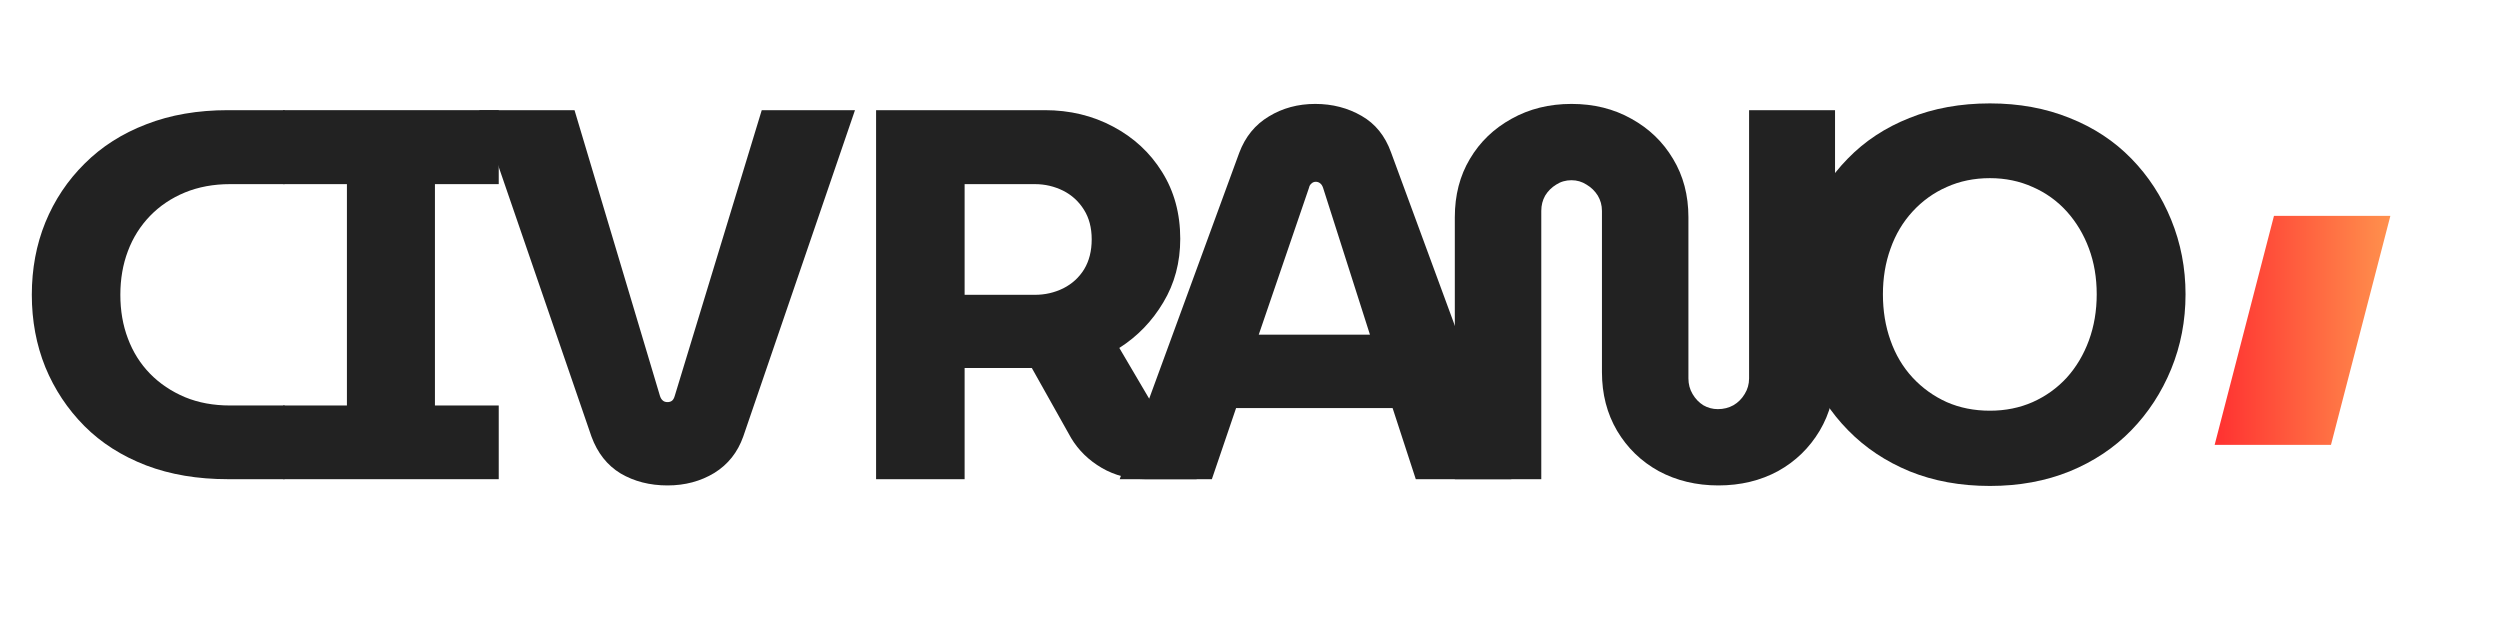 <svg version="1.0" preserveAspectRatio="xMidYMid meet" height="50" viewBox="0 0 150 37.5" zoomAndPan="magnify" width="200" xmlns:xlink="http://www.w3.org/1999/xlink" xmlns="http://www.w3.org/2000/svg"><defs><g></g><clipPath id="d7d8f598a4"><path clip-rule="nonzero" d="M 0.988 0 L 52 0 L 52 37.008 L 0.988 37.008 Z M 0.988 0"></path></clipPath><clipPath id="5623c46fad"><path clip-rule="nonzero" d="M 28 6 L 51.672 6 L 51.672 30 L 28 30 Z M 28 6"></path></clipPath><clipPath id="9838c68757"><rect height="38" y="0" width="52" x="0"></rect></clipPath><clipPath id="b651c74301"><path clip-rule="nonzero" d="M 50 0 L 132 0 L 132 37.008 L 50 37.008 Z M 50 0"></path></clipPath><clipPath id="af5647c547"><path clip-rule="nonzero" d="M 57 6 L 81.723 6 L 81.723 30 L 57 30 Z M 57 6"></path></clipPath><clipPath id="ce9fe2810e"><rect height="38" y="0" width="82" x="0"></rect></clipPath><clipPath id="16c1e819d7"><path clip-rule="nonzero" d="M 132.879 12.953 L 143.422 12.953 L 143.422 26.711 L 132.879 26.711 Z M 132.879 12.953"></path></clipPath><clipPath id="133497b868"><path clip-rule="nonzero" d="M 136.438 12.953 L 143.422 12.953 L 139.859 26.691 L 132.879 26.691 Z M 136.438 12.953"></path></clipPath><clipPath id="6bab899aac"><path clip-rule="nonzero" d="M 0.879 0.953 L 11.422 0.953 L 11.422 14.691 L 0.879 14.691 Z M 0.879 0.953"></path></clipPath><clipPath id="0447930e45"><path clip-rule="nonzero" d="M 4.438 0.953 L 11.422 0.953 L 7.859 14.691 L 0.879 14.691 Z M 4.438 0.953"></path></clipPath><linearGradient id="aa1800563b" y2="166.778" gradientUnits="userSpaceOnUse" x2="256" y1="166.778" gradientTransform="matrix(0.041, 0, 0, 0.041, 0.878, 0.953)" x1="-0"><stop offset="0" stop-color="rgb(100%, 19.22%, 19.22%)" stop-opacity="1"></stop><stop offset="0.008" stop-color="rgb(100%, 19.366%, 19.263%)" stop-opacity="1"></stop><stop offset="0.016" stop-color="rgb(100%, 19.659%, 19.348%)" stop-opacity="1"></stop><stop offset="0.023" stop-color="rgb(100%, 19.954%, 19.434%)" stop-opacity="1"></stop><stop offset="0.031" stop-color="rgb(100%, 20.248%, 19.519%)" stop-opacity="1"></stop><stop offset="0.039" stop-color="rgb(100%, 20.541%, 19.604%)" stop-opacity="1"></stop><stop offset="0.047" stop-color="rgb(100%, 20.836%, 19.691%)" stop-opacity="1"></stop><stop offset="0.055" stop-color="rgb(100%, 21.13%, 19.777%)" stop-opacity="1"></stop><stop offset="0.062" stop-color="rgb(100%, 21.425%, 19.862%)" stop-opacity="1"></stop><stop offset="0.07" stop-color="rgb(100%, 21.718%, 19.948%)" stop-opacity="1"></stop><stop offset="0.078" stop-color="rgb(100%, 22.012%, 20.033%)" stop-opacity="1"></stop><stop offset="0.086" stop-color="rgb(100%, 22.307%, 20.12%)" stop-opacity="1"></stop><stop offset="0.094" stop-color="rgb(100%, 22.6%, 20.206%)" stop-opacity="1"></stop><stop offset="0.102" stop-color="rgb(100%, 22.894%, 20.291%)" stop-opacity="1"></stop><stop offset="0.109" stop-color="rgb(100%, 23.189%, 20.377%)" stop-opacity="1"></stop><stop offset="0.117" stop-color="rgb(100%, 23.483%, 20.464%)" stop-opacity="1"></stop><stop offset="0.125" stop-color="rgb(100%, 23.776%, 20.549%)" stop-opacity="1"></stop><stop offset="0.133" stop-color="rgb(100%, 24.071%, 20.634%)" stop-opacity="1"></stop><stop offset="0.141" stop-color="rgb(100%, 24.365%, 20.72%)" stop-opacity="1"></stop><stop offset="0.148" stop-color="rgb(100%, 24.658%, 20.805%)" stop-opacity="1"></stop><stop offset="0.156" stop-color="rgb(100%, 24.953%, 20.892%)" stop-opacity="1"></stop><stop offset="0.164" stop-color="rgb(100%, 25.247%, 20.978%)" stop-opacity="1"></stop><stop offset="0.172" stop-color="rgb(100%, 25.542%, 21.063%)" stop-opacity="1"></stop><stop offset="0.18" stop-color="rgb(100%, 25.835%, 21.149%)" stop-opacity="1"></stop><stop offset="0.188" stop-color="rgb(100%, 26.129%, 21.236%)" stop-opacity="1"></stop><stop offset="0.195" stop-color="rgb(100%, 26.424%, 21.321%)" stop-opacity="1"></stop><stop offset="0.203" stop-color="rgb(100%, 26.717%, 21.407%)" stop-opacity="1"></stop><stop offset="0.211" stop-color="rgb(100%, 27.011%, 21.492%)" stop-opacity="1"></stop><stop offset="0.219" stop-color="rgb(100%, 27.306%, 21.577%)" stop-opacity="1"></stop><stop offset="0.227" stop-color="rgb(100%, 27.6%, 21.664%)" stop-opacity="1"></stop><stop offset="0.234" stop-color="rgb(100%, 27.893%, 21.75%)" stop-opacity="1"></stop><stop offset="0.242" stop-color="rgb(100%, 28.188%, 21.835%)" stop-opacity="1"></stop><stop offset="0.25" stop-color="rgb(100%, 28.482%, 21.921%)" stop-opacity="1"></stop><stop offset="0.258" stop-color="rgb(100%, 28.775%, 22.006%)" stop-opacity="1"></stop><stop offset="0.266" stop-color="rgb(100%, 29.07%, 22.093%)" stop-opacity="1"></stop><stop offset="0.273" stop-color="rgb(100%, 29.364%, 22.179%)" stop-opacity="1"></stop><stop offset="0.281" stop-color="rgb(100%, 29.659%, 22.264%)" stop-opacity="1"></stop><stop offset="0.289" stop-color="rgb(100%, 29.951%, 22.35%)" stop-opacity="1"></stop><stop offset="0.297" stop-color="rgb(100%, 30.246%, 22.437%)" stop-opacity="1"></stop><stop offset="0.305" stop-color="rgb(100%, 30.54%, 22.522%)" stop-opacity="1"></stop><stop offset="0.312" stop-color="rgb(100%, 30.833%, 22.607%)" stop-opacity="1"></stop><stop offset="0.32" stop-color="rgb(100%, 31.128%, 22.693%)" stop-opacity="1"></stop><stop offset="0.328" stop-color="rgb(100%, 31.422%, 22.778%)" stop-opacity="1"></stop><stop offset="0.336" stop-color="rgb(100%, 31.717%, 22.865%)" stop-opacity="1"></stop><stop offset="0.344" stop-color="rgb(100%, 32.01%, 22.951%)" stop-opacity="1"></stop><stop offset="0.352" stop-color="rgb(100%, 32.304%, 23.036%)" stop-opacity="1"></stop><stop offset="0.359" stop-color="rgb(100%, 32.599%, 23.122%)" stop-opacity="1"></stop><stop offset="0.367" stop-color="rgb(100%, 32.892%, 23.209%)" stop-opacity="1"></stop><stop offset="0.375" stop-color="rgb(100%, 33.186%, 23.294%)" stop-opacity="1"></stop><stop offset="0.383" stop-color="rgb(100%, 33.481%, 23.38%)" stop-opacity="1"></stop><stop offset="0.391" stop-color="rgb(100%, 33.775%, 23.465%)" stop-opacity="1"></stop><stop offset="0.398" stop-color="rgb(100%, 34.068%, 23.55%)" stop-opacity="1"></stop><stop offset="0.406" stop-color="rgb(100%, 34.363%, 23.637%)" stop-opacity="1"></stop><stop offset="0.414" stop-color="rgb(100%, 34.657%, 23.723%)" stop-opacity="1"></stop><stop offset="0.422" stop-color="rgb(100%, 34.952%, 23.808%)" stop-opacity="1"></stop><stop offset="0.43" stop-color="rgb(100%, 35.245%, 23.894%)" stop-opacity="1"></stop><stop offset="0.438" stop-color="rgb(100%, 35.539%, 23.979%)" stop-opacity="1"></stop><stop offset="0.445" stop-color="rgb(100%, 35.834%, 24.066%)" stop-opacity="1"></stop><stop offset="0.453" stop-color="rgb(100%, 36.127%, 24.152%)" stop-opacity="1"></stop><stop offset="0.461" stop-color="rgb(100%, 36.421%, 24.237%)" stop-opacity="1"></stop><stop offset="0.469" stop-color="rgb(100%, 36.716%, 24.323%)" stop-opacity="1"></stop><stop offset="0.477" stop-color="rgb(100%, 37.01%, 24.409%)" stop-opacity="1"></stop><stop offset="0.484" stop-color="rgb(100%, 37.303%, 24.495%)" stop-opacity="1"></stop><stop offset="0.492" stop-color="rgb(100%, 37.598%, 24.58%)" stop-opacity="1"></stop><stop offset="0.5" stop-color="rgb(100%, 37.892%, 24.666%)" stop-opacity="1"></stop><stop offset="0.508" stop-color="rgb(100%, 38.185%, 24.751%)" stop-opacity="1"></stop><stop offset="0.516" stop-color="rgb(100%, 38.48%, 24.838%)" stop-opacity="1"></stop><stop offset="0.523" stop-color="rgb(100%, 38.774%, 24.924%)" stop-opacity="1"></stop><stop offset="0.531" stop-color="rgb(100%, 39.069%, 25.009%)" stop-opacity="1"></stop><stop offset="0.539" stop-color="rgb(100%, 39.362%, 25.095%)" stop-opacity="1"></stop><stop offset="0.547" stop-color="rgb(100%, 39.656%, 25.182%)" stop-opacity="1"></stop><stop offset="0.555" stop-color="rgb(100%, 39.951%, 25.267%)" stop-opacity="1"></stop><stop offset="0.562" stop-color="rgb(100%, 40.244%, 25.352%)" stop-opacity="1"></stop><stop offset="0.57" stop-color="rgb(100%, 40.538%, 25.438%)" stop-opacity="1"></stop><stop offset="0.578" stop-color="rgb(100%, 40.833%, 25.523%)" stop-opacity="1"></stop><stop offset="0.586" stop-color="rgb(100%, 41.127%, 25.61%)" stop-opacity="1"></stop><stop offset="0.594" stop-color="rgb(100%, 41.42%, 25.696%)" stop-opacity="1"></stop><stop offset="0.602" stop-color="rgb(100%, 41.714%, 25.781%)" stop-opacity="1"></stop><stop offset="0.609" stop-color="rgb(100%, 42.009%, 25.867%)" stop-opacity="1"></stop><stop offset="0.617" stop-color="rgb(100%, 42.302%, 25.952%)" stop-opacity="1"></stop><stop offset="0.625" stop-color="rgb(100%, 42.596%, 26.039%)" stop-opacity="1"></stop><stop offset="0.633" stop-color="rgb(100%, 42.891%, 26.125%)" stop-opacity="1"></stop><stop offset="0.641" stop-color="rgb(100%, 43.185%, 26.21%)" stop-opacity="1"></stop><stop offset="0.648" stop-color="rgb(100%, 43.478%, 26.295%)" stop-opacity="1"></stop><stop offset="0.656" stop-color="rgb(100%, 43.773%, 26.382%)" stop-opacity="1"></stop><stop offset="0.664" stop-color="rgb(100%, 44.067%, 26.468%)" stop-opacity="1"></stop><stop offset="0.672" stop-color="rgb(100%, 44.36%, 26.553%)" stop-opacity="1"></stop><stop offset="0.68" stop-color="rgb(100%, 44.655%, 26.639%)" stop-opacity="1"></stop><stop offset="0.688" stop-color="rgb(100%, 44.949%, 26.724%)" stop-opacity="1"></stop><stop offset="0.695" stop-color="rgb(100%, 45.244%, 26.811%)" stop-opacity="1"></stop><stop offset="0.703" stop-color="rgb(100%, 45.537%, 26.897%)" stop-opacity="1"></stop><stop offset="0.711" stop-color="rgb(100%, 45.831%, 26.982%)" stop-opacity="1"></stop><stop offset="0.719" stop-color="rgb(100%, 46.126%, 27.068%)" stop-opacity="1"></stop><stop offset="0.727" stop-color="rgb(100%, 46.419%, 27.155%)" stop-opacity="1"></stop><stop offset="0.734" stop-color="rgb(100%, 46.713%, 27.24%)" stop-opacity="1"></stop><stop offset="0.742" stop-color="rgb(100%, 47.008%, 27.325%)" stop-opacity="1"></stop><stop offset="0.75" stop-color="rgb(100%, 47.302%, 27.411%)" stop-opacity="1"></stop><stop offset="0.758" stop-color="rgb(100%, 47.595%, 27.496%)" stop-opacity="1"></stop><stop offset="0.766" stop-color="rgb(100%, 47.89%, 27.583%)" stop-opacity="1"></stop><stop offset="0.773" stop-color="rgb(100%, 48.184%, 27.669%)" stop-opacity="1"></stop><stop offset="0.781" stop-color="rgb(100%, 48.477%, 27.754%)" stop-opacity="1"></stop><stop offset="0.789" stop-color="rgb(100%, 48.772%, 27.84%)" stop-opacity="1"></stop><stop offset="0.797" stop-color="rgb(100%, 49.066%, 27.925%)" stop-opacity="1"></stop><stop offset="0.805" stop-color="rgb(100%, 49.361%, 28.012%)" stop-opacity="1"></stop><stop offset="0.812" stop-color="rgb(100%, 49.654%, 28.098%)" stop-opacity="1"></stop><stop offset="0.82" stop-color="rgb(100%, 49.948%, 28.183%)" stop-opacity="1"></stop><stop offset="0.828" stop-color="rgb(100%, 50.243%, 28.268%)" stop-opacity="1"></stop><stop offset="0.836" stop-color="rgb(100%, 50.536%, 28.355%)" stop-opacity="1"></stop><stop offset="0.844" stop-color="rgb(100%, 50.83%, 28.441%)" stop-opacity="1"></stop><stop offset="0.852" stop-color="rgb(100%, 51.125%, 28.526%)" stop-opacity="1"></stop><stop offset="0.859" stop-color="rgb(100%, 51.419%, 28.612%)" stop-opacity="1"></stop><stop offset="0.867" stop-color="rgb(100%, 51.712%, 28.697%)" stop-opacity="1"></stop><stop offset="0.875" stop-color="rgb(100%, 52.007%, 28.784%)" stop-opacity="1"></stop><stop offset="0.883" stop-color="rgb(100%, 52.301%, 28.87%)" stop-opacity="1"></stop><stop offset="0.891" stop-color="rgb(100%, 52.596%, 28.955%)" stop-opacity="1"></stop><stop offset="0.898" stop-color="rgb(100%, 52.888%, 29.041%)" stop-opacity="1"></stop><stop offset="0.906" stop-color="rgb(100%, 53.183%, 29.128%)" stop-opacity="1"></stop><stop offset="0.914" stop-color="rgb(100%, 53.477%, 29.213%)" stop-opacity="1"></stop><stop offset="0.922" stop-color="rgb(100%, 53.77%, 29.298%)" stop-opacity="1"></stop><stop offset="0.93" stop-color="rgb(100%, 54.065%, 29.384%)" stop-opacity="1"></stop><stop offset="0.938" stop-color="rgb(100%, 54.359%, 29.469%)" stop-opacity="1"></stop><stop offset="0.945" stop-color="rgb(100%, 54.654%, 29.556%)" stop-opacity="1"></stop><stop offset="0.953" stop-color="rgb(100%, 54.947%, 29.642%)" stop-opacity="1"></stop><stop offset="0.961" stop-color="rgb(100%, 55.241%, 29.727%)" stop-opacity="1"></stop><stop offset="0.969" stop-color="rgb(100%, 55.536%, 29.813%)" stop-opacity="1"></stop><stop offset="0.977" stop-color="rgb(100%, 55.829%, 29.9%)" stop-opacity="1"></stop><stop offset="0.984" stop-color="rgb(100%, 56.123%, 29.985%)" stop-opacity="1"></stop><stop offset="0.992" stop-color="rgb(100%, 56.418%, 30.07%)" stop-opacity="1"></stop><stop offset="1" stop-color="rgb(100%, 56.712%, 30.156%)" stop-opacity="1"></stop></linearGradient><clipPath id="cf88abeaac"><rect height="15" y="0" width="12" x="0"></rect></clipPath></defs><g clip-path="url(#d7d8f598a4)"><g transform="matrix(1, 0, 0, 1, 0, -0)"><g clip-path="url(#9838c68757)"><g fill-opacity="1" fill="#222222"><g transform="translate(0.987, 28.751)"><g><path d="M 12.688 0 C 10.875 0 9.238 -0.273 7.781 -0.828 C 6.32 -1.391 5.086 -2.176 4.078 -3.188 C 3.066 -4.207 2.285 -5.383 1.734 -6.719 C 1.191 -8.062 0.922 -9.508 0.922 -11.062 C 0.922 -12.625 1.191 -14.07 1.734 -15.406 C 2.285 -16.75 3.07 -17.926 4.094 -18.938 C 5.113 -19.957 6.348 -20.742 7.797 -21.297 C 9.242 -21.859 10.875 -22.141 12.688 -22.141 L 16.094 -22.141 L 16.094 -17.703 L 12.812 -17.703 C 11.82 -17.703 10.922 -17.535 10.109 -17.203 C 9.297 -16.867 8.598 -16.398 8.016 -15.797 C 7.43 -15.191 6.988 -14.488 6.688 -13.688 C 6.383 -12.883 6.234 -12.008 6.234 -11.062 C 6.234 -10.113 6.383 -9.238 6.688 -8.438 C 6.988 -7.633 7.43 -6.93 8.016 -6.328 C 8.598 -5.734 9.297 -5.266 10.109 -4.922 C 10.922 -4.586 11.82 -4.422 12.812 -4.422 L 16.094 -4.422 L 16.094 0 Z M 12.688 0"></path></g></g></g><g fill-opacity="1" fill="#222222"><g transform="translate(15.565, 28.751)"><g><path d="M 1.422 0 L 1.422 -4.422 L 5.25 -4.422 L 5.25 -17.703 L 1.422 -17.703 L 1.422 -22.141 L 14.359 -22.141 L 14.359 -17.703 L 10.531 -17.703 L 10.531 -4.422 L 14.359 -4.422 L 14.359 0 Z M 1.422 0"></path></g></g></g><g clip-path="url(#5623c46fad)"><g fill-opacity="1" fill="#222222"><g transform="translate(28.752, 28.751)"><g><path d="M 11.297 0.375 C 10.234 0.375 9.297 0.133 8.484 -0.344 C 7.68 -0.832 7.098 -1.57 6.734 -2.562 L 0 -22.141 L 5.719 -22.141 L 10.844 -5 C 10.883 -4.875 10.941 -4.781 11.016 -4.719 C 11.086 -4.656 11.18 -4.625 11.297 -4.625 C 11.398 -4.625 11.488 -4.648 11.562 -4.703 C 11.633 -4.754 11.691 -4.852 11.734 -5 L 16.953 -22.141 L 22.547 -22.141 L 15.844 -2.562 C 15.508 -1.613 14.93 -0.883 14.109 -0.375 C 13.285 0.125 12.348 0.375 11.297 0.375 Z M 11.297 0.375"></path></g></g></g></g></g></g></g><g clip-path="url(#b651c74301)"><g transform="matrix(1, 0, 0, 1, 50, -0)"><g clip-path="url(#ce9fe2810e)"><g fill-opacity="1" fill="#222222"><g transform="translate(0.643, 28.751)"><g><path d="M 1.922 0 L 1.922 -22.141 L 12.047 -22.141 C 13.547 -22.141 14.91 -21.812 16.141 -21.156 C 17.379 -20.5 18.359 -19.594 19.078 -18.438 C 19.805 -17.281 20.172 -15.941 20.172 -14.422 C 20.172 -13.004 19.832 -11.734 19.156 -10.609 C 18.488 -9.484 17.609 -8.57 16.516 -7.875 L 18.281 -4.875 C 18.383 -4.727 18.504 -4.609 18.641 -4.516 C 18.773 -4.43 18.961 -4.391 19.203 -4.391 L 21.156 -4.391 L 21.156 0 L 18.062 0 C 17.113 0 16.25 -0.223 15.469 -0.672 C 14.688 -1.129 14.07 -1.727 13.625 -2.469 L 11.266 -6.672 C 11.109 -6.672 10.953 -6.672 10.797 -6.672 C 10.641 -6.672 10.477 -6.672 10.312 -6.672 L 7.234 -6.672 L 7.234 0 Z M 7.234 -11.062 L 11.453 -11.062 C 12.055 -11.062 12.625 -11.191 13.156 -11.453 C 13.688 -11.723 14.102 -12.102 14.406 -12.594 C 14.707 -13.094 14.859 -13.691 14.859 -14.391 C 14.859 -15.086 14.703 -15.68 14.391 -16.172 C 14.078 -16.672 13.66 -17.051 13.141 -17.312 C 12.617 -17.57 12.055 -17.703 11.453 -17.703 L 7.234 -17.703 Z M 7.234 -11.062"></path></g></g></g><g fill-opacity="1" fill="#222222"><g transform="translate(17.181, 28.751)"><g><path d="M 0 0 L 7.172 -19.578 C 7.535 -20.547 8.129 -21.273 8.953 -21.766 C 9.773 -22.266 10.703 -22.516 11.734 -22.516 C 12.766 -22.516 13.691 -22.273 14.516 -21.797 C 15.336 -21.328 15.926 -20.598 16.281 -19.609 L 23.5 0 L 17.766 0 L 16.375 -4.266 L 6.984 -4.266 L 5.531 0 Z M 8.344 -8.672 L 15.016 -8.672 L 12.203 -17.484 C 12.16 -17.609 12.102 -17.695 12.031 -17.75 C 11.957 -17.812 11.867 -17.844 11.766 -17.844 C 11.66 -17.844 11.57 -17.805 11.5 -17.734 C 11.426 -17.672 11.379 -17.586 11.359 -17.484 Z M 8.344 -8.672"></path></g></g></g><g fill-opacity="1" fill="#222222"><g transform="translate(35.586, 28.751)"><g><path d="M 17.516 0.375 C 16.191 0.375 15 0.086 13.938 -0.484 C 12.883 -1.066 12.051 -1.875 11.438 -2.906 C 10.832 -3.938 10.531 -5.109 10.531 -6.422 L 10.531 -16.094 C 10.531 -16.438 10.445 -16.742 10.281 -17.016 C 10.113 -17.285 9.891 -17.504 9.609 -17.672 C 9.336 -17.848 9.035 -17.938 8.703 -17.938 C 8.359 -17.938 8.051 -17.848 7.781 -17.672 C 7.508 -17.504 7.289 -17.285 7.125 -17.016 C 6.969 -16.742 6.891 -16.438 6.891 -16.094 L 6.891 0 L 1.703 0 L 1.703 -15.719 C 1.703 -17.039 2.004 -18.207 2.609 -19.219 C 3.211 -20.238 4.047 -21.039 5.109 -21.625 C 6.172 -22.219 7.367 -22.516 8.703 -22.516 C 10.047 -22.516 11.242 -22.219 12.297 -21.625 C 13.359 -21.039 14.191 -20.238 14.797 -19.219 C 15.41 -18.207 15.719 -17.039 15.719 -15.719 L 15.719 -6.047 C 15.719 -5.703 15.801 -5.391 15.969 -5.109 C 16.133 -4.828 16.348 -4.602 16.609 -4.438 C 16.879 -4.281 17.172 -4.203 17.484 -4.203 C 17.828 -4.203 18.141 -4.281 18.422 -4.438 C 18.703 -4.602 18.926 -4.828 19.094 -5.109 C 19.27 -5.391 19.359 -5.703 19.359 -6.047 L 19.359 -22.141 L 24.516 -22.141 L 24.516 -6.422 C 24.516 -5.109 24.207 -3.938 23.594 -2.906 C 22.977 -1.875 22.145 -1.066 21.094 -0.484 C 20.039 0.086 18.848 0.375 17.516 0.375 Z M 17.516 0.375"></path></g></g></g><g clip-path="url(#af5647c547)"><g fill-opacity="1" fill="#222222"><g transform="translate(56.741, 28.751)"><g><path d="M 12.656 0.406 C 10.883 0.406 9.281 0.113 7.844 -0.469 C 6.406 -1.062 5.172 -1.883 4.141 -2.938 C 3.109 -3.988 2.312 -5.211 1.75 -6.609 C 1.195 -8.004 0.922 -9.5 0.922 -11.094 C 0.922 -12.695 1.195 -14.191 1.75 -15.578 C 2.312 -16.973 3.102 -18.191 4.125 -19.234 C 5.145 -20.285 6.379 -21.098 7.828 -21.672 C 9.273 -22.254 10.883 -22.547 12.656 -22.547 C 14.406 -22.547 16 -22.254 17.438 -21.672 C 18.883 -21.098 20.117 -20.285 21.141 -19.234 C 22.16 -18.191 22.957 -16.969 23.531 -15.562 C 24.102 -14.164 24.391 -12.676 24.391 -11.094 C 24.391 -9.5 24.102 -8.004 23.531 -6.609 C 22.957 -5.211 22.16 -3.988 21.141 -2.938 C 20.117 -1.883 18.883 -1.062 17.438 -0.469 C 16 0.113 14.406 0.406 12.656 0.406 Z M 12.656 -4.109 C 13.582 -4.109 14.438 -4.281 15.219 -4.625 C 16.008 -4.977 16.691 -5.469 17.266 -6.094 C 17.836 -6.727 18.281 -7.473 18.594 -8.328 C 18.906 -9.18 19.062 -10.102 19.062 -11.094 C 19.062 -12.094 18.906 -13.008 18.594 -13.844 C 18.281 -14.688 17.836 -15.426 17.266 -16.062 C 16.691 -16.695 16.008 -17.188 15.219 -17.531 C 14.438 -17.883 13.582 -18.062 12.656 -18.062 C 11.707 -18.062 10.844 -17.883 10.062 -17.531 C 9.281 -17.188 8.598 -16.695 8.016 -16.062 C 7.43 -15.426 6.988 -14.68 6.688 -13.828 C 6.383 -12.984 6.234 -12.07 6.234 -11.094 C 6.234 -10.102 6.383 -9.18 6.688 -8.328 C 6.988 -7.473 7.43 -6.727 8.016 -6.094 C 8.598 -5.469 9.281 -4.977 10.062 -4.625 C 10.844 -4.281 11.707 -4.109 12.656 -4.109 Z M 12.656 -4.109"></path></g></g></g></g></g></g></g><g clip-path="url(#16c1e819d7)"><g clip-path="url(#133497b868)"><g transform="matrix(1, 0, 0, 1, 132, 12)"><g clip-path="url(#cf88abeaac)"><g clip-path="url(#6bab899aac)"><g clip-path="url(#0447930e45)"><path fill-rule="nonzero" d="M 0.879 0.953 L 0.879 14.691 L 11.422 14.691 L 11.422 0.953 Z M 0.879 0.953" fill="url(#aa1800563b)"></path></g></g></g></g></g></g></svg>